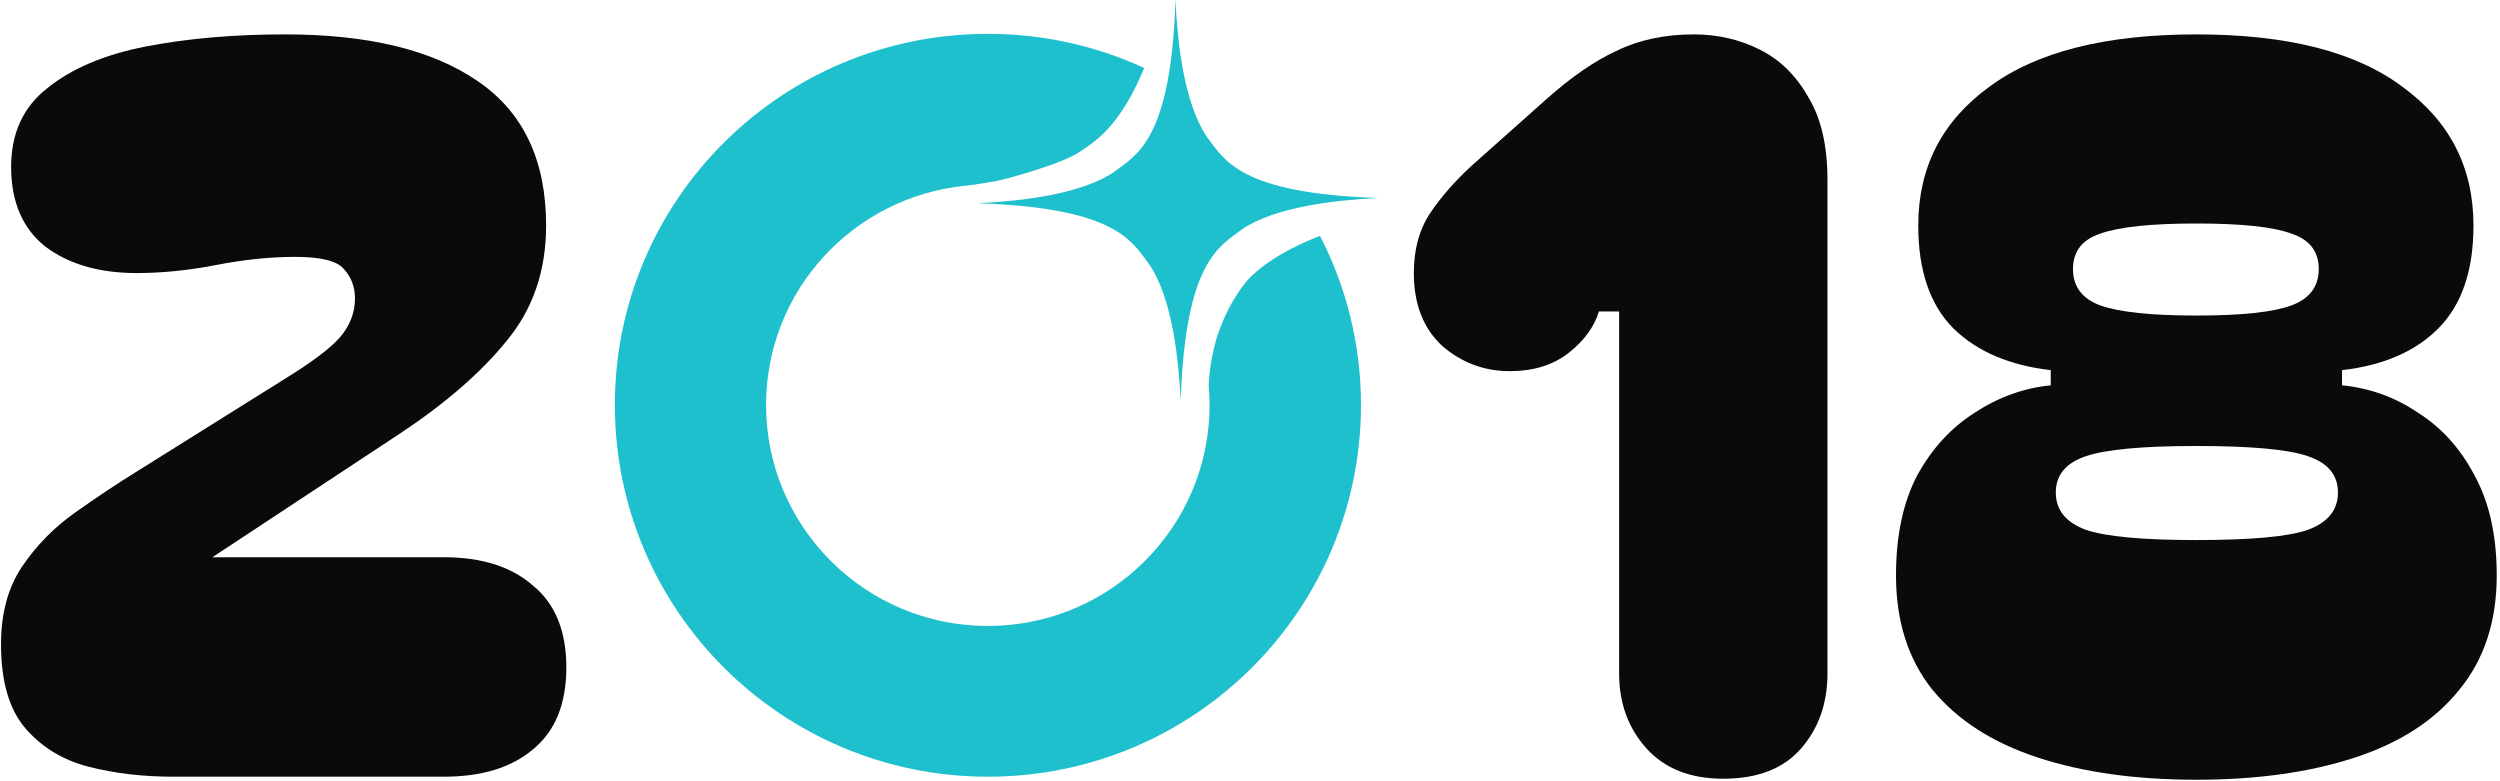 <svg width="618" height="193" viewBox="0 0 618 193" fill="none" xmlns="http://www.w3.org/2000/svg">
<path d="M42.75 192C35.25 192 28.25 191.167 21.75 189.5C15.417 187.833 10.25 184.667 6.25 180C2.25 175.333 0.25 168.417 0.25 159.25C0.25 151.583 2 145.167 5.5 140C9 134.833 13.333 130.417 18.5 126.75C23.667 123.083 28.667 119.75 33.5 116.75L72.25 92.5C78.583 88.5 82.75 85.167 84.75 82.5C86.75 79.833 87.75 76.917 87.75 73.75C87.75 70.917 86.833 68.5 85 66.5C83.333 64.5 79.333 63.5 73 63.5C66.833 63.5 60.333 64.167 53.5 65.5C46.667 66.833 40.083 67.5 33.75 67.5C24.583 67.5 17.083 65.333 11.25 61C5.583 56.5 2.75 49.917 2.75 41.25C2.75 32.917 5.75 26.417 11.75 21.75C17.75 16.917 25.833 13.5 36 11.5C46.333 9.5 57.833 8.5 70.5 8.5C91 8.5 106.833 12.333 118 20C129.333 27.667 135 39.583 135 55.75C135 66.917 131.75 76.417 125.25 84.25C118.917 92.083 110.083 99.75 98.75 107.25L52.5 137.75H109.75C119.083 137.75 126.417 140.083 131.75 144.75C137.25 149.25 140 156 140 165C140 174 137.25 180.75 131.75 185.25C126.417 189.75 119.083 192 109.75 192H42.75Z" fill="#0A0A0A"/>
<path d="M542.943 192.75C527.943 192.75 514.86 190.917 503.693 187.25C492.527 183.583 483.86 178 477.693 170.5C471.693 163 468.693 153.583 468.693 142.25C468.693 132.417 470.443 124.167 473.943 117.5C477.61 110.833 482.36 105.667 488.193 102C494.027 98.167 500.277 95.917 506.943 95.25V91.5C496.777 90.333 488.777 86.917 482.943 81.25C477.11 75.417 474.193 66.917 474.193 55.75C474.193 41.417 480.027 30 491.693 21.5C503.36 12.833 520.443 8.5 542.943 8.5C565.443 8.5 582.443 12.833 593.943 21.5C605.61 30 611.443 41.417 611.443 55.75C611.443 66.917 608.527 75.417 602.693 81.25C597.027 86.917 589.11 90.333 578.943 91.5V95.25C585.777 95.917 592.027 98.167 597.693 102C603.527 105.667 608.193 110.833 611.693 117.5C615.36 124.167 617.193 132.417 617.193 142.25C617.193 153.583 614.11 163 607.943 170.5C601.943 178 593.36 183.583 582.193 187.25C571.027 190.917 557.943 192.75 542.943 192.75ZM512.443 66.5C512.443 70.833 514.693 73.833 519.193 75.5C523.86 77.167 531.777 78 542.943 78C554.11 78 561.943 77.167 566.443 75.5C570.943 73.833 573.193 70.833 573.193 66.5C573.193 62.167 570.943 59.25 566.443 57.75C561.943 56.083 554.11 55.25 542.943 55.25C531.777 55.25 523.86 56.083 519.193 57.75C514.693 59.25 512.443 62.167 512.443 66.5ZM508.193 121.75C508.193 126.083 510.693 129.167 515.693 131C520.693 132.667 529.777 133.5 542.943 133.5C556.443 133.5 565.61 132.667 570.443 131C575.443 129.167 577.943 126.083 577.943 121.75C577.943 117.417 575.443 114.417 570.443 112.75C565.61 111.083 556.443 110.25 542.943 110.25C529.777 110.25 520.693 111.083 515.693 112.75C510.693 114.417 508.193 117.417 508.193 121.75Z" fill="#0A0A0A"/>
<path d="M426 192.5C417.833 192.5 411.5 190 407 185C402.5 180 400.25 173.833 400.25 166.5V77H395.25C394.083 80.833 391.583 84.25 387.75 87.25C383.917 90.25 379.083 91.75 373.25 91.75C366.917 91.75 361.333 89.667 356.5 85.5C351.833 81.167 349.5 75.167 349.5 67.5C349.5 61.667 350.833 56.75 353.5 52.75C356.167 48.75 359.583 44.833 363.75 41L382 24.75C388.333 19.083 394.25 15 399.75 12.5C405.25 9.833 411.583 8.5 418.75 8.5C424.583 8.5 430 9.75 435 12.25C440 14.75 444 18.667 447 24C450.167 29.167 451.75 36 451.75 44.5V166.5C451.75 173.833 449.583 180 445.25 185C440.917 190 434.5 192.5 426 192.5Z" fill="#0A0A0A"/>
<path d="M326.281 58.305C319.663 60.892 313.348 64.271 308.928 68.675C306.847 70.936 305.163 73.546 303.806 76.179C302.871 77.997 302.076 79.838 301.421 81.609C299.176 87.668 298.731 94.589 298.802 95.521C298.942 97.036 299.012 98.574 299.012 100.112C299.012 130.291 274.455 154.737 244.192 154.737C213.929 154.737 189.373 130.268 189.373 100.112C189.373 71.821 210.959 48.681 238.626 45.907C240.123 45.767 245.759 45.022 249.267 44.043C254.506 42.598 261.873 40.361 265.966 38.124C268.562 36.539 270.971 34.791 272.959 32.81C277.098 28.709 280.326 22.93 282.851 16.801C271.088 11.394 258.014 8.365 244.216 8.365C193.278 8.365 152 49.356 152 100.112C152 150.868 193.278 192 244.216 192C295.153 192 336.432 150.868 336.432 100.112C336.432 85.035 332.76 70.843 326.305 58.305H326.281Z" fill="#1DC0CC"/>
<path d="M284.182 65.476C289.623 73.603 291.359 88.143 291.869 99.187C292.98 64.573 301.431 60.961 307.103 56.632C315.23 51.191 329.77 49.454 340.814 48.945C306.2 47.834 302.588 39.383 298.259 33.711C292.818 25.584 291.081 11.044 290.572 0C289.461 34.614 281.01 38.225 275.337 42.555C267.211 47.996 252.671 49.732 241.627 50.242C276.24 51.353 279.852 59.804 284.182 65.476Z" fill="#1DC0CC"/>
</svg>
